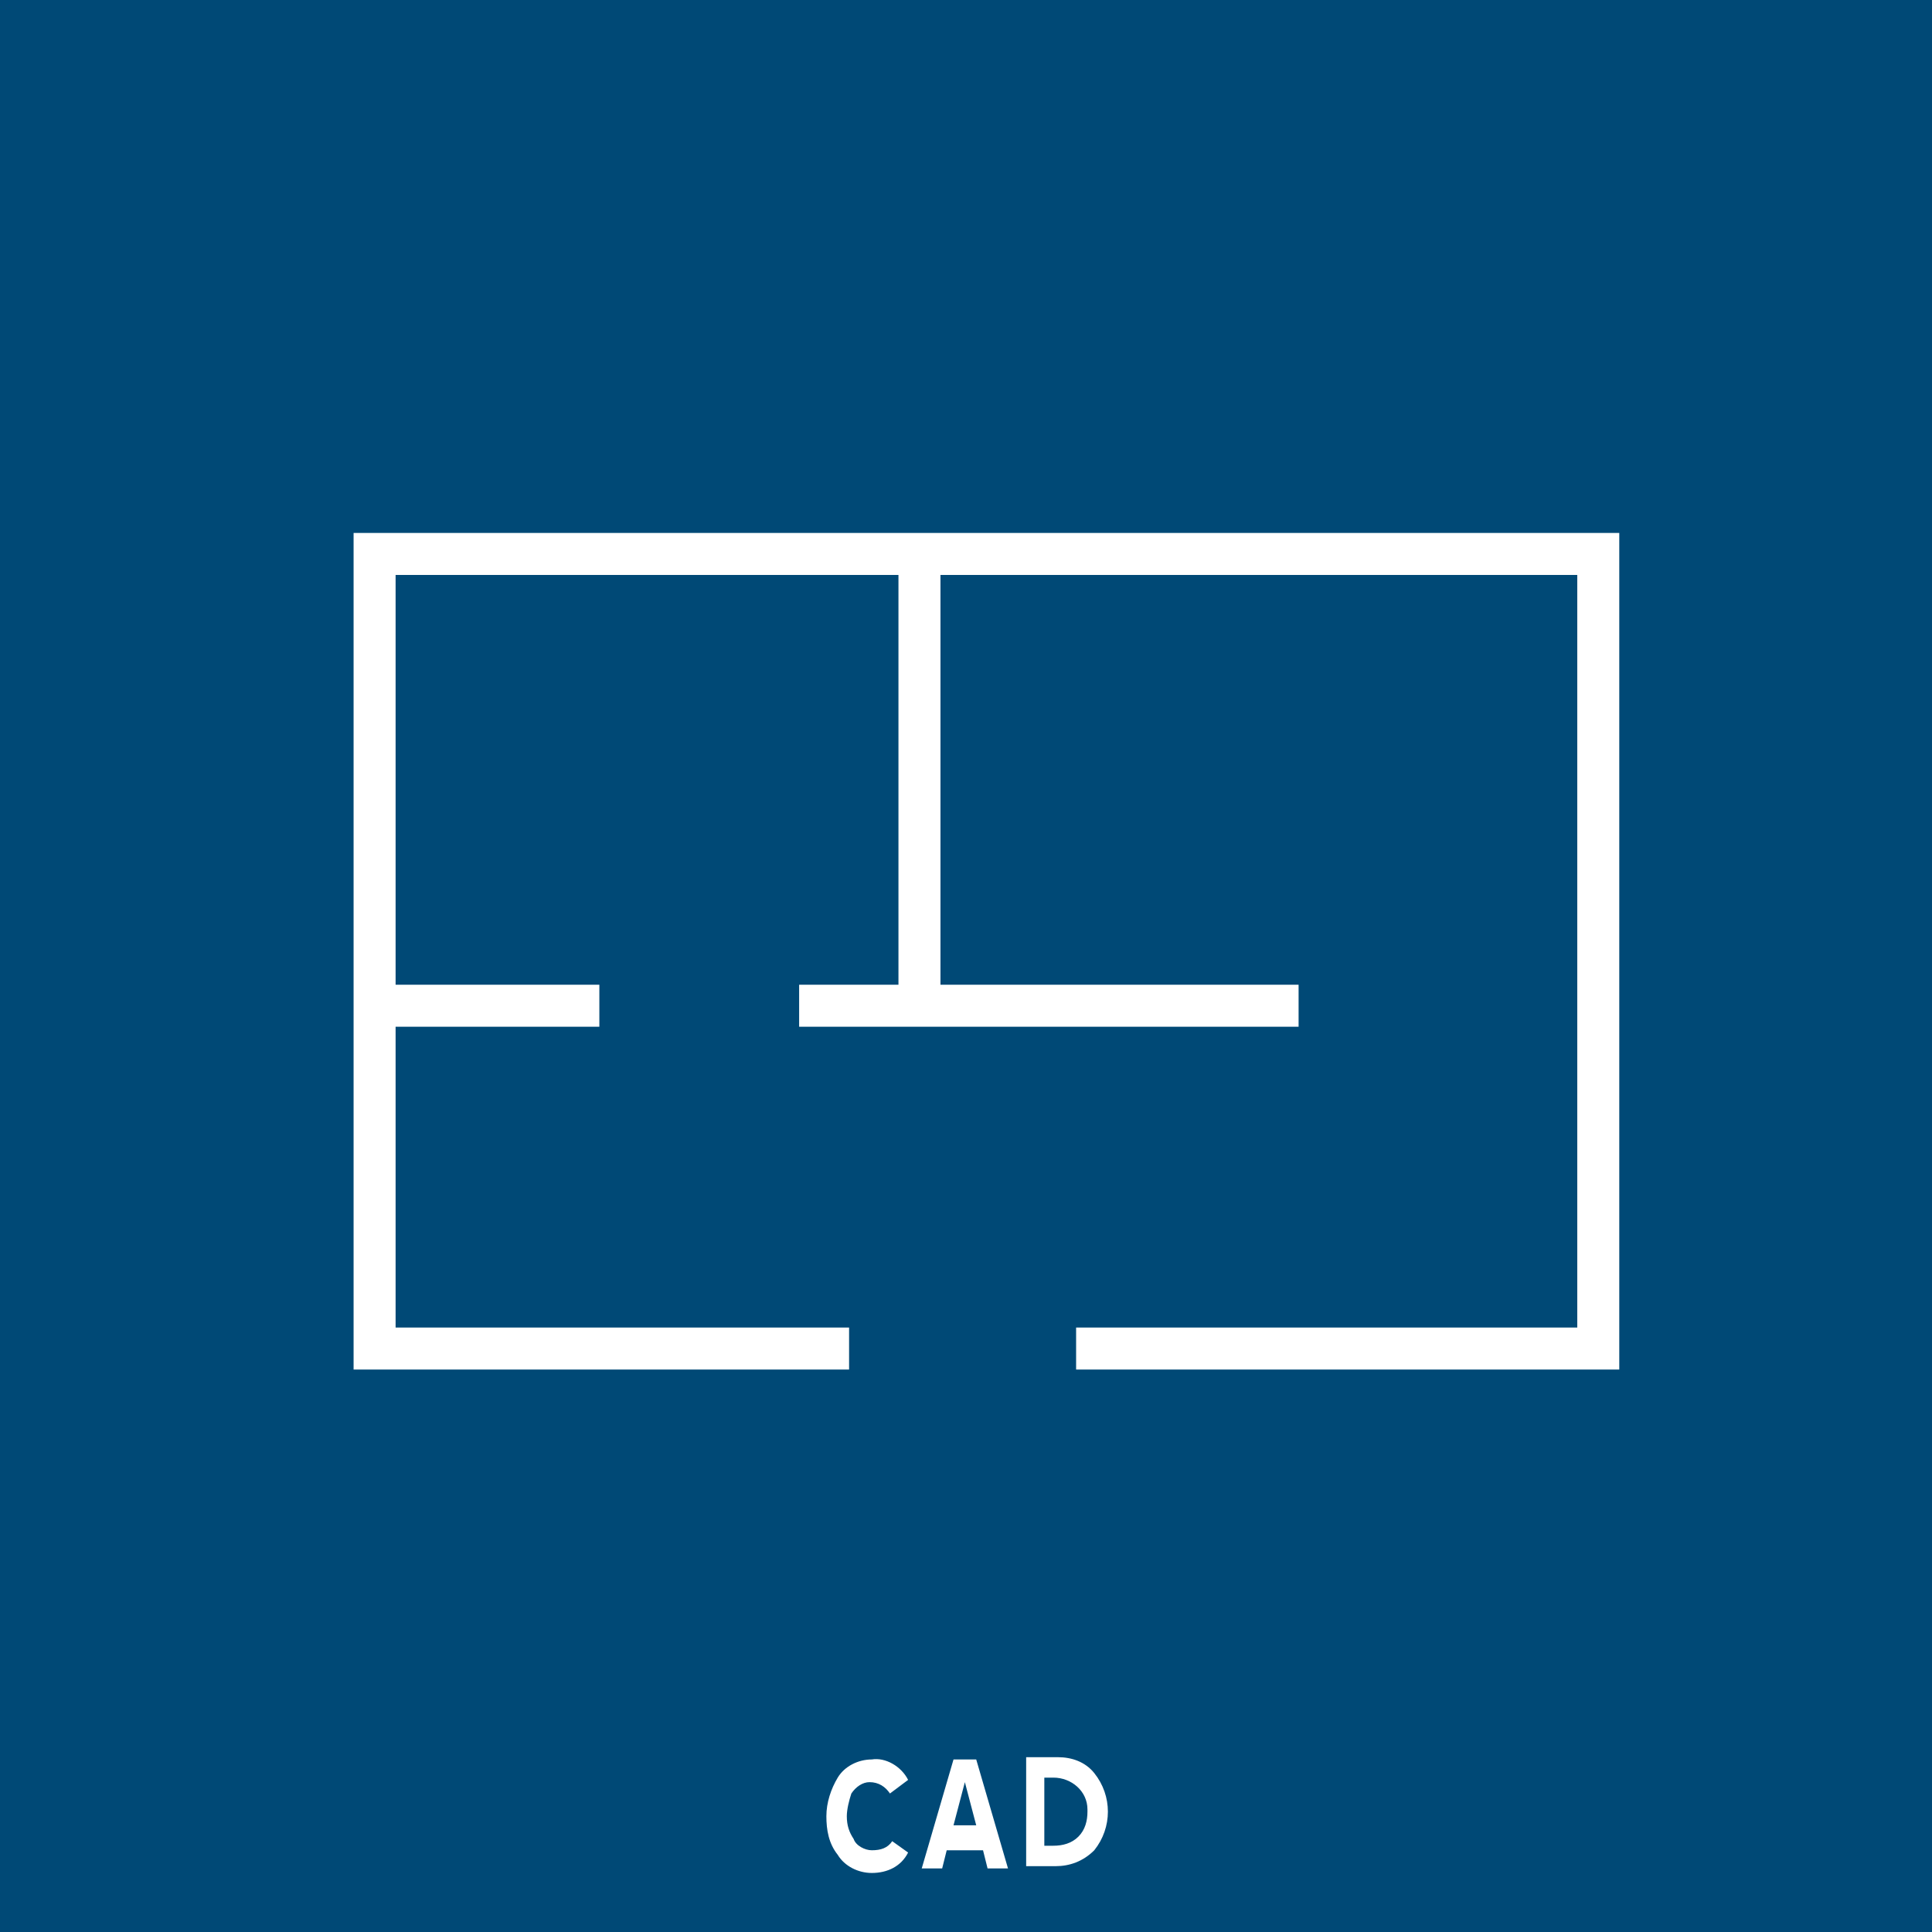 <?xml version="1.0" encoding="utf-8"?>
<!-- Generator: Adobe Illustrator 19.2.1, SVG Export Plug-In . SVG Version: 6.00 Build 0)  -->
<svg version="1.1" id="Ebene_1" xmlns="http://www.w3.org/2000/svg" xmlns:xlink="http://www.w3.org/1999/xlink" x="0px" y="0px"
	 viewBox="0 0 85.1 85.1" style="enable-background:new 0 0 85.1 85.1;" xml:space="preserve">
<style type="text/css">
	.st0{fill:#004976;}
	.st1{fill:none;stroke:#FFFFFF;stroke-width:1.85;}
	.st2{clip-path:url(#SVGID_2_);}
	.st3{fill:#FFFFFF;}
</style>
<title>icons-for-export</title>
<rect y="0" class="st0" width="85.1" height="85.1"/>
<polyline class="st0" points="47.4,59.4 70.4,59.4 70.4,24.4 16.5,24.4 16.5,59.4 37.4,59.4 "/>
<polyline class="st1" points="47.4,59.4 70.4,59.4 70.4,24.4 16.5,24.4 16.5,59.4 37.4,59.4 "/>
<line class="st1" x1="16.9" y1="44.3" x2="26.4" y2="44.3"/>
<line class="st1" x1="35.2" y1="44.3" x2="57.2" y2="44.3"/>
<line class="st1" x1="40.5" y1="45" x2="40.5" y2="24.6"/>
<g>
	<defs>
		<rect id="SVGID_1_" x="-284.8" y="-187.3" width="464.8" height="366.8"/>
	</defs>
	<clipPath id="SVGID_2_">
		<use xlink:href="#SVGID_1_"  style="overflow:visible;"/>
	</clipPath>
	<g class="st2">
		<path class="st3" d="M46.5,82.2c0.6,0,1.2-0.2,1.7-0.7c0.8-1,0.8-2.4,0-3.4c-0.4-0.5-1-0.7-1.6-0.7h-1.4v4.8
			C45.2,82.2,46.5,82.2,46.5,82.2z M46.4,78.3c0.8,0,1.5,0.6,1.5,1.4c0,0,0,0.1,0,0.1c0,0.4-0.1,0.8-0.4,1.1
			c-0.3,0.3-0.7,0.4-1.1,0.4H46v-3H46.4L46.4,78.3z M42,77.5l-1.4,4.8h0.9l0.2-0.8h1.6l0.2,0.8h0.9l-1.4-4.8H42z M42.5,78.5l0.5,1.9
			h-1L42.5,78.5z M40,78.4c-0.3-0.6-1-1-1.6-0.9c-0.6,0-1.2,0.3-1.5,0.8c-0.3,0.5-0.5,1.1-0.5,1.7c0,0.6,0.1,1.2,0.5,1.7
			c0.3,0.5,0.9,0.8,1.5,0.8c0.7,0,1.3-0.3,1.6-0.9l-0.7-0.5c-0.2,0.3-0.5,0.4-0.9,0.4c-0.3,0-0.7-0.2-0.8-0.5
			c-0.2-0.3-0.3-0.6-0.3-1c0-0.3,0.1-0.7,0.2-1c0.2-0.3,0.5-0.5,0.8-0.5c0.4,0,0.7,0.2,0.9,0.5L40,78.4z"/>
	</g>
</g>
</svg>
